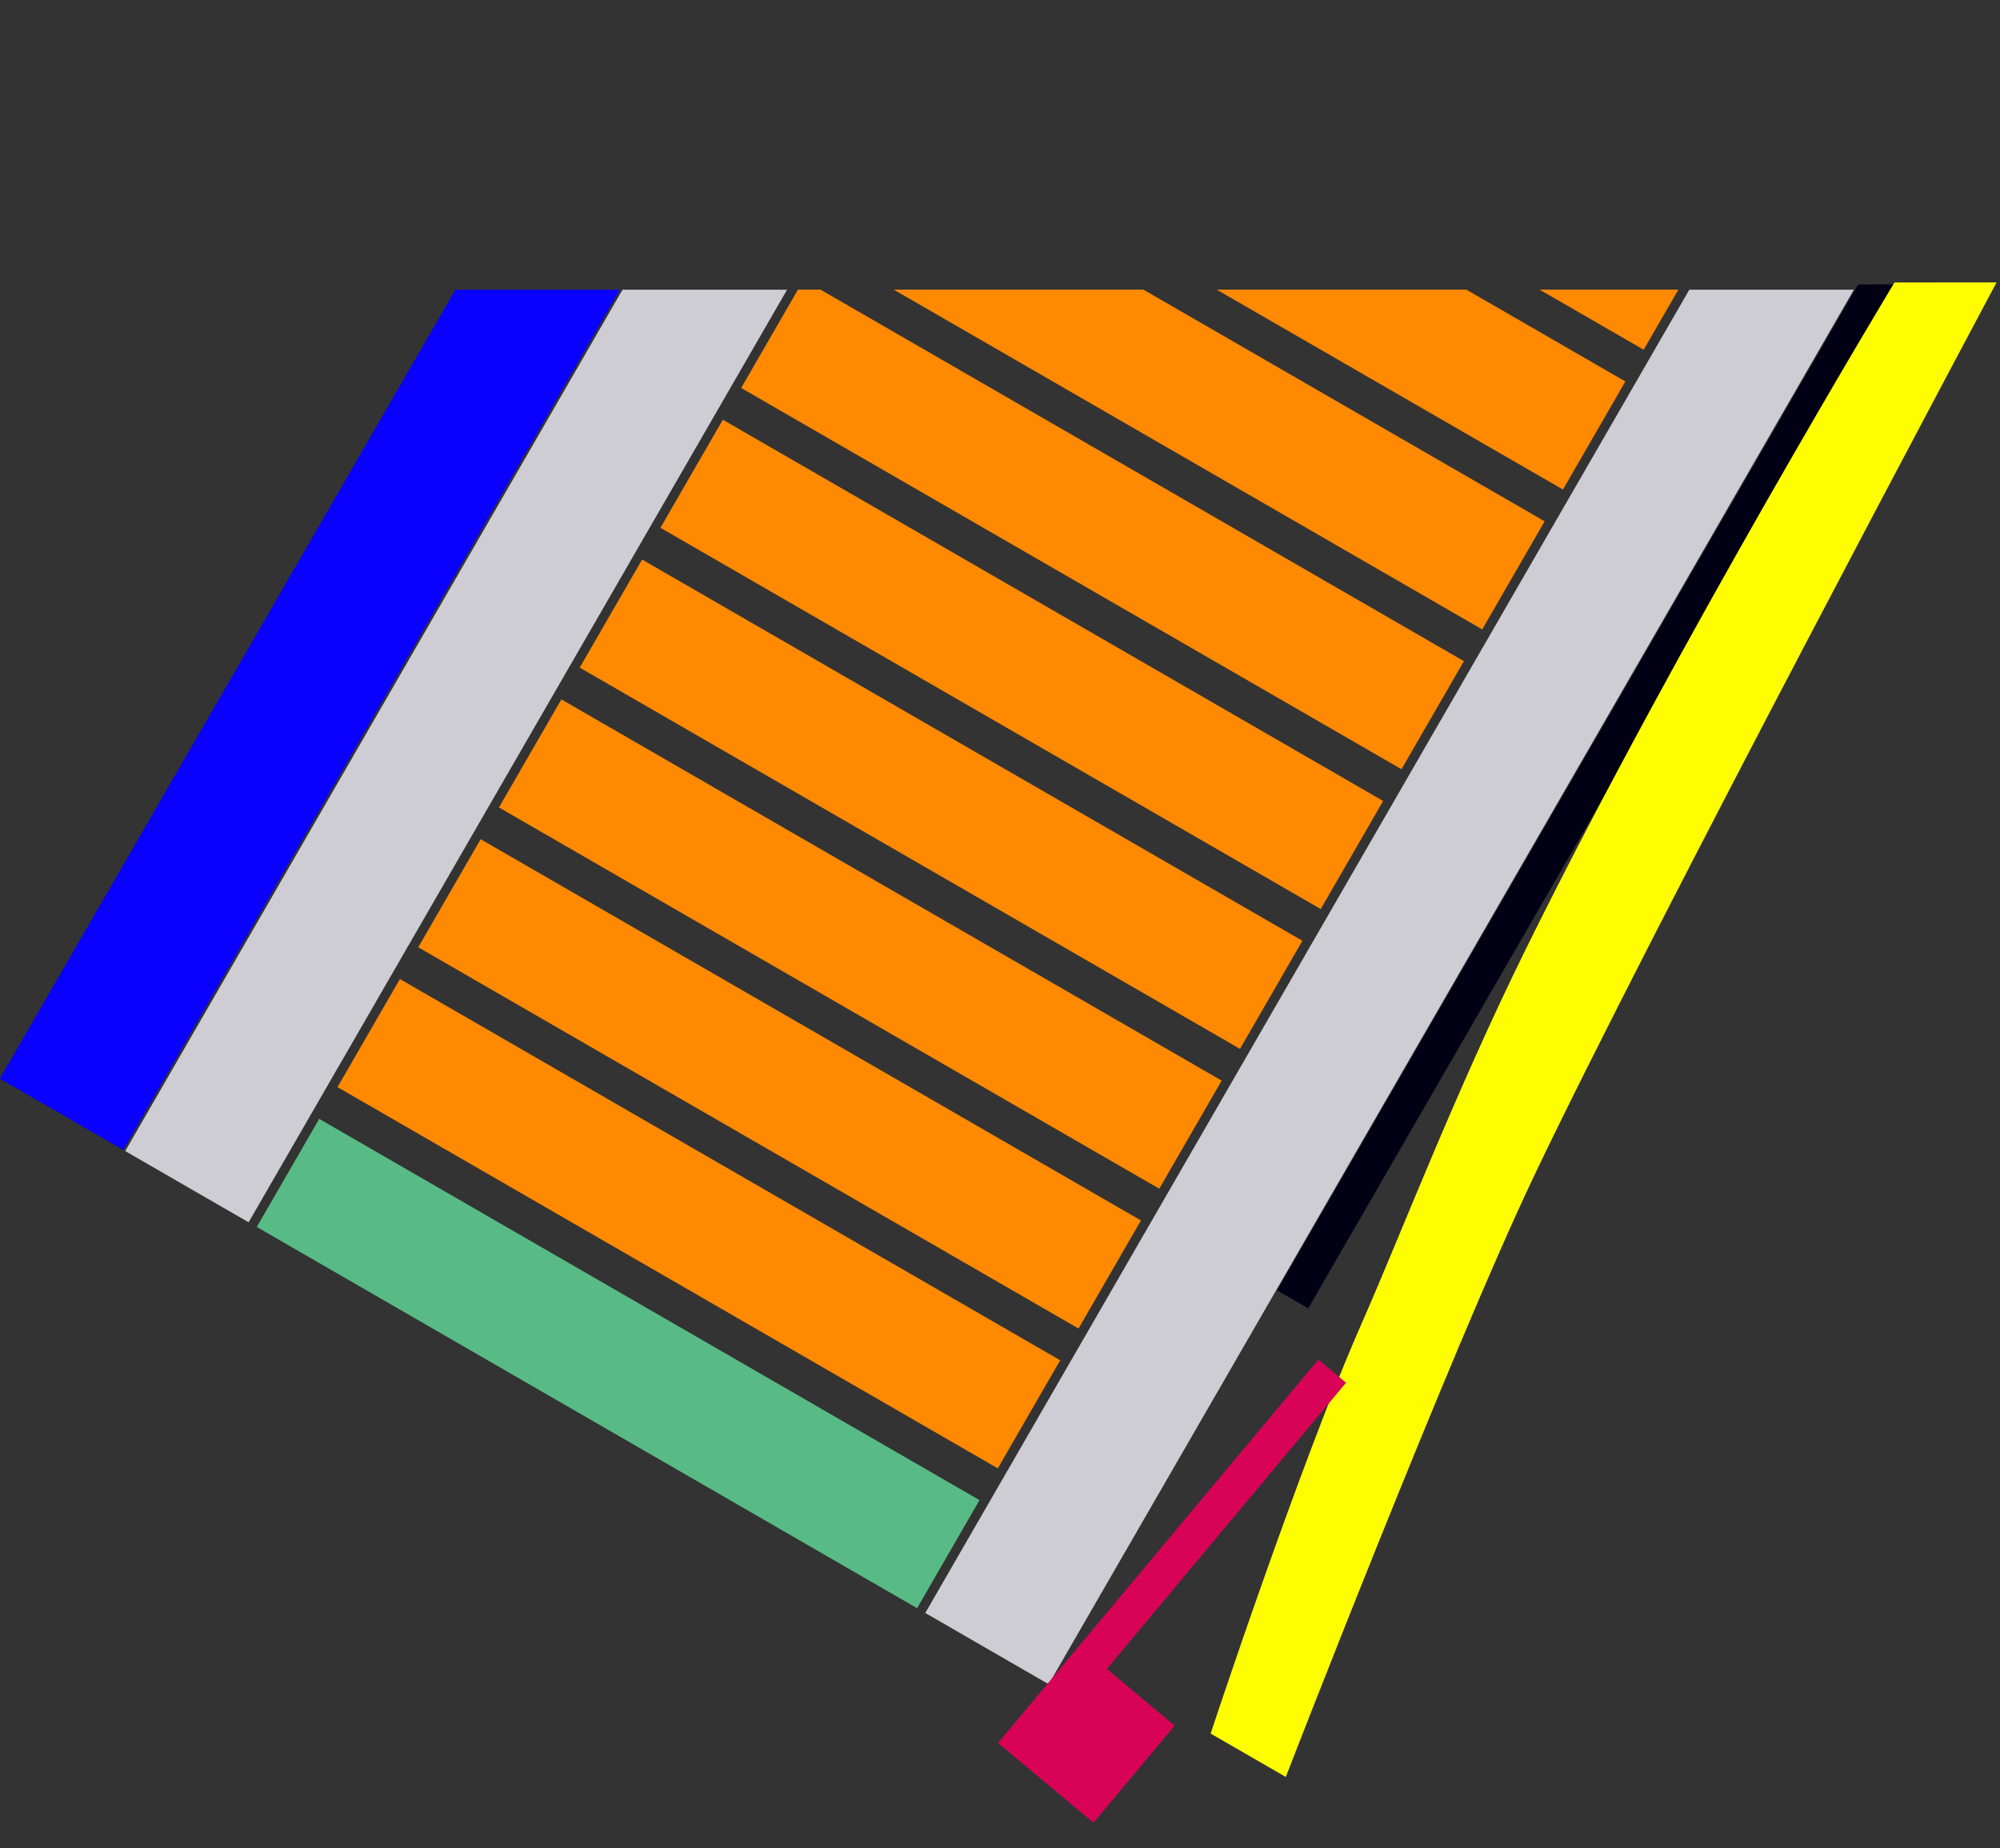 <?xml version="1.0" encoding="UTF-8" standalone="no"?> <svg xmlns="http://www.w3.org/2000/svg" xmlns:xlink="http://www.w3.org/1999/xlink" xmlns:serif="http://www.serif.com/" width="100%" height="100%" viewBox="0 0 79 73" version="1.1" xml:space="preserve" style="fill-rule:evenodd;clip-rule:evenodd;stroke-linejoin:round;stroke-miterlimit:2;"><rect x="0" y="0" width="79" height="73" fill="#333333" stroke="none"/> <g transform="matrix(1,0,0,1,-664.318,-476.456)"> <g transform="matrix(0.5,-0.866,0.866,0.5,253.284,771.51)"> <path d="M463.388,235.366L460.138,229.737L424.151,229.737L424.151,235.366L463.388,235.366Z" style="fill:rgb(9,0,255);"></path> </g> <g transform="matrix(0.5,-0.866,0.866,0.5,258.236,774.369)"> <path d="M466.689,235.366L463.439,229.737L424.151,229.737L424.151,235.366L466.689,235.366Z" style="fill:rgb(206,205,211);"></path> </g> <g transform="matrix(0.45,-0.779,0.219,0.126,473.581,828.892)"> <path d="M424.151,235.366L424.151,229.737L475.156,229.737L476.07,235.366L424.151,235.366Z" style="fill:rgb(1,0,20);"></path> </g> <g transform="matrix(0.486,-0.842,0.537,0.31,378.925,826.751)"> <path d="M487.359,229.737L489.435,235.366C489.435,235.366 459.728,236.913 448.557,238.31C440.719,239.29 422.407,243.746 422.407,243.746L422.407,238.218C422.407,238.218 433.705,234.541 439.976,233.477C443.731,232.84 449.93,231.285 456.459,230.621C470.374,229.205 487.359,229.737 487.359,229.737Z" style="fill:rgb(255,254,0);"></path> </g> <g transform="matrix(0.486,-0.842,0.537,0.31,378.925,826.751)"> <path d="M487.359,229.737L439.313,229.737L487.359,229.737Z" style="fill:rgb(255,254,0);"></path> </g> <g transform="matrix(0.5,-0.866,0.866,0.5,314.764,692.038)"> <rect x="324.586" y="227.949" width="4.93" height="30.118" style="fill:rgb(88,187,133);"></rect> </g> <g transform="matrix(0.5,-0.866,0.866,0.5,317.952,686.514)"> <rect x="324.586" y="227.949" width="4.93" height="30.118" style="fill:rgb(255,137,0);"></rect> </g> <g transform="matrix(0.5,-0.866,0.866,0.5,321.141,680.991)"> <rect x="324.586" y="227.949" width="4.93" height="30.118" style="fill:rgb(255,137,0);"></rect> </g> <g transform="matrix(0.5,-0.866,0.866,0.5,324.33,675.468)"> <rect x="324.586" y="227.949" width="4.93" height="30.118" style="fill:rgb(255,137,0);"></rect> </g> <g transform="matrix(0.5,-0.866,0.866,0.5,327.519,669.944)"> <rect x="324.586" y="227.949" width="4.93" height="30.118" style="fill:rgb(255,137,0);"></rect> </g> <g transform="matrix(0.5,-0.866,0.866,0.5,330.708,664.421)"> <rect x="324.586" y="227.949" width="4.93" height="30.118" style="fill:rgb(255,137,0);"></rect> </g> <g transform="matrix(0.5,-0.866,0.866,0.5,333.897,658.898)"> <path d="M329.517,228.718L329.073,227.949L324.586,227.949L324.586,258.068L329.517,258.068L329.517,228.718Z" style="fill:rgb(255,137,0);"></path> </g> <g transform="matrix(0.5,-0.866,0.866,0.5,337.086,653.375)"> <path d="M329.517,239.765L324.586,231.225L324.586,258.068L329.517,258.068L329.517,239.765Z" style="fill:rgb(255,137,0);"></path> </g> <g transform="matrix(0.5,-0.866,0.866,0.5,340.275,647.851)"> <path d="M329.517,250.812L324.586,242.272L324.586,258.068L329.517,258.068L329.517,250.812Z" style="fill:rgb(255,137,0);"></path> </g> <g transform="matrix(0.5,-0.866,0.866,0.5,343.463,642.328)"> <path d="M324.586,258.068L324.586,253.318L327.328,258.068L324.586,258.068Z" style="fill:rgb(255,137,0);"></path> </g> <g transform="matrix(0.5,-0.866,0.866,0.5,289.839,792.615)"> <path d="M487.757,235.366L424.151,235.366L424.151,229.737L484.508,229.737L487.757,235.366Z" style="fill:rgb(206,205,211);"></path> </g> <g transform="matrix(0.641,-0.767,0.767,0.641,294.807,623.776)"> <path d="M342.324,263.569L342.324,264.993L327.591,264.993L327.591,265.055L327.584,265.055L327.584,268.486L322.582,268.486L322.582,263.569L342.324,263.569Z" style="fill:rgb(216,3,87);"></path> </g> <path d="M696.731,487.887L695.843,487.887L696.065,487.503L696.731,487.887Z" style="fill:none;"></path> <path d="M709.487,487.887L699.254,481.979L696.789,486.249L699.626,487.887L709.487,487.887Z" style="fill:none;"></path> <path d="M722.242,487.887L702.443,476.456L699.978,480.726L712.381,487.887L722.242,487.887Z" style="fill:none;"></path> </g> </svg> 